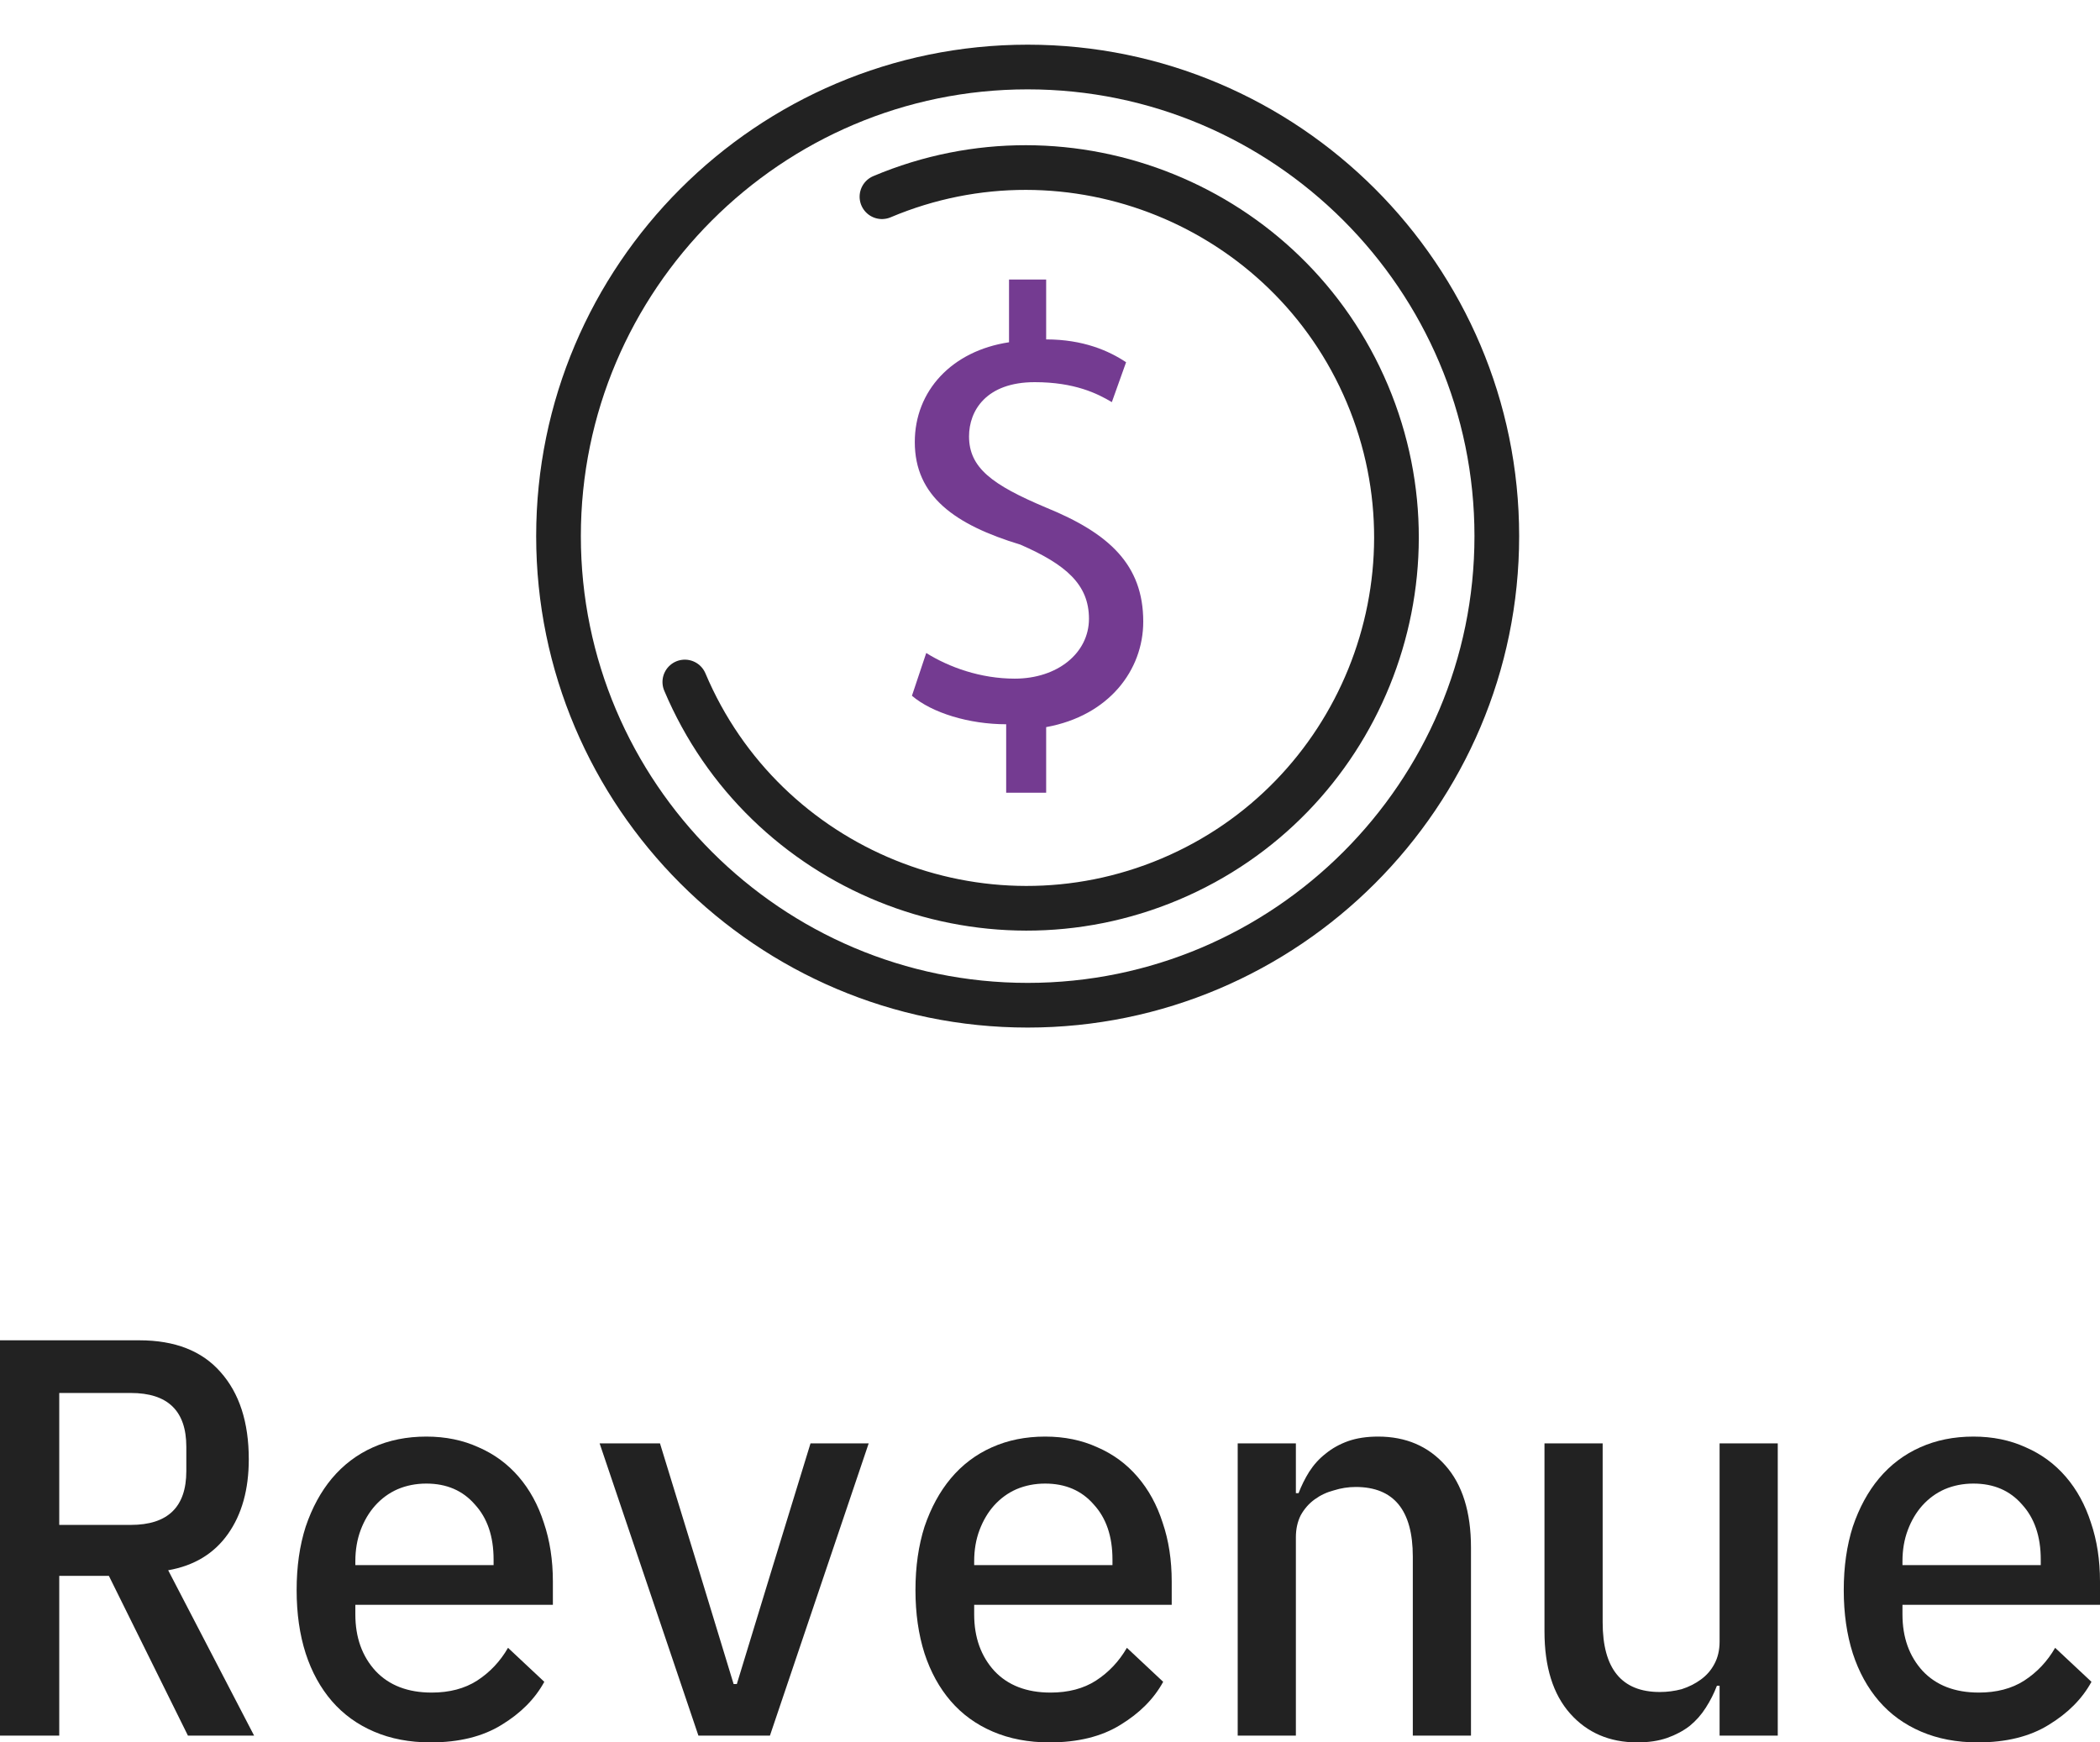 <svg width="47" height="39" viewBox="0 0 47 39" fill="none" xmlns="http://www.w3.org/2000/svg">
<path d="M1.326 38.848H0V30H3.118C3.915 30 4.52 30.237 4.935 30.71C5.357 31.183 5.568 31.834 5.568 32.662C5.568 33.338 5.413 33.896 5.102 34.335C4.791 34.775 4.345 35.045 3.764 35.147L5.687 38.848H4.206L2.437 35.273H1.326V38.848ZM2.927 34.132C3.756 34.132 4.17 33.731 4.17 32.928V32.383C4.17 31.58 3.756 31.179 2.927 31.179H1.326V34.132H2.927Z" fill="#222222"/>
<path d="M9.638 39C9.168 39 8.745 38.92 8.371 38.759C7.997 38.599 7.682 38.37 7.427 38.075C7.172 37.779 6.977 37.424 6.842 37.01C6.706 36.587 6.639 36.114 6.639 35.59C6.639 35.066 6.706 34.593 6.842 34.17C6.985 33.748 7.18 33.389 7.427 33.093C7.682 32.789 7.989 32.556 8.347 32.396C8.706 32.235 9.104 32.155 9.542 32.155C9.972 32.155 10.362 32.235 10.713 32.396C11.063 32.548 11.362 32.768 11.609 33.055C11.856 33.342 12.043 33.684 12.171 34.082C12.306 34.479 12.374 34.918 12.374 35.4V35.92H7.953V36.135C7.953 36.651 8.104 37.073 8.407 37.403C8.71 37.724 9.128 37.885 9.661 37.885C10.06 37.885 10.398 37.796 10.677 37.618C10.964 37.432 11.195 37.187 11.37 36.883L12.182 37.644C11.975 38.024 11.657 38.345 11.227 38.607C10.804 38.869 10.275 39 9.638 39ZM9.542 33.207C9.311 33.207 9.096 33.249 8.897 33.334C8.706 33.418 8.538 33.541 8.395 33.701C8.259 33.853 8.152 34.035 8.072 34.246C7.993 34.458 7.953 34.69 7.953 34.944V35.032H11.047V34.906C11.047 34.39 10.908 33.98 10.629 33.676C10.358 33.363 9.996 33.207 9.542 33.207Z" fill="#222222"/>
<path d="M15.631 38.848L13.42 32.307H14.771L15.619 35.07L16.419 37.694H16.491L17.292 35.07L18.14 32.307H19.442L17.232 38.848H15.631Z" fill="#222222"/>
<path d="M23.488 39C23.018 39 22.596 38.92 22.221 38.759C21.847 38.599 21.532 38.37 21.278 38.075C21.023 37.779 20.828 37.424 20.692 37.01C20.557 36.587 20.489 36.114 20.489 35.59C20.489 35.066 20.557 34.593 20.692 34.17C20.836 33.748 21.031 33.389 21.278 33.093C21.532 32.789 21.839 32.556 22.198 32.396C22.556 32.235 22.954 32.155 23.392 32.155C23.823 32.155 24.213 32.235 24.563 32.396C24.914 32.548 25.213 32.768 25.459 33.055C25.706 33.342 25.894 33.684 26.021 34.082C26.157 34.479 26.224 34.918 26.224 35.4V35.92H21.803V36.135C21.803 36.651 21.955 37.073 22.257 37.403C22.56 37.724 22.978 37.885 23.512 37.885C23.91 37.885 24.249 37.796 24.527 37.618C24.814 37.432 25.045 37.187 25.221 36.883L26.033 37.644C25.826 38.024 25.507 38.345 25.077 38.607C24.655 38.869 24.125 39 23.488 39ZM23.392 33.207C23.162 33.207 22.946 33.249 22.747 33.334C22.556 33.418 22.389 33.541 22.245 33.701C22.11 33.853 22.003 34.035 21.923 34.246C21.843 34.458 21.803 34.69 21.803 34.944V35.032H24.898V34.906C24.898 34.39 24.759 33.98 24.48 33.676C24.209 33.363 23.846 33.207 23.392 33.207Z" fill="#222222"/>
<path d="M27.701 38.848V32.307H29.003V33.422H29.063C29.127 33.254 29.207 33.093 29.302 32.941C29.406 32.78 29.529 32.645 29.672 32.535C29.816 32.417 29.983 32.324 30.174 32.256C30.366 32.189 30.589 32.155 30.843 32.155C31.465 32.155 31.967 32.37 32.349 32.801C32.731 33.232 32.922 33.845 32.922 34.639V38.848H31.62V34.842C31.62 33.803 31.194 33.283 30.342 33.283C30.174 33.283 30.011 33.309 29.852 33.359C29.692 33.401 29.549 33.469 29.422 33.562C29.294 33.655 29.191 33.773 29.111 33.917C29.039 34.061 29.003 34.225 29.003 34.411V38.848H27.701Z" fill="#222222"/>
<path d="M38.486 37.732H38.426C38.362 37.901 38.279 38.066 38.175 38.227C38.079 38.379 37.96 38.514 37.816 38.632C37.673 38.742 37.506 38.831 37.315 38.899C37.123 38.966 36.901 39 36.646 39C36.024 39 35.523 38.785 35.14 38.353C34.758 37.922 34.567 37.31 34.567 36.516V32.307H35.869V36.313C35.869 37.352 36.295 37.872 37.147 37.872C37.315 37.872 37.478 37.851 37.637 37.809C37.797 37.758 37.94 37.686 38.067 37.593C38.195 37.5 38.294 37.386 38.366 37.251C38.446 37.107 38.486 36.938 38.486 36.744V32.307H39.788V38.848H38.486V37.732Z" fill="#222222"/>
<path d="M44.264 39C43.794 39 43.372 38.92 42.997 38.759C42.623 38.599 42.308 38.37 42.053 38.075C41.799 37.779 41.603 37.424 41.468 37.01C41.333 36.587 41.265 36.114 41.265 35.59C41.265 35.066 41.333 34.593 41.468 34.17C41.611 33.748 41.806 33.389 42.053 33.093C42.308 32.789 42.615 32.556 42.974 32.396C43.332 32.235 43.73 32.155 44.168 32.155C44.598 32.155 44.989 32.235 45.339 32.396C45.69 32.548 45.988 32.768 46.235 33.055C46.482 33.342 46.669 33.684 46.797 34.082C46.932 34.479 47 34.918 47 35.4V35.92H42.579V36.135C42.579 36.651 42.73 37.073 43.033 37.403C43.336 37.724 43.754 37.885 44.288 37.885C44.686 37.885 45.025 37.796 45.303 37.618C45.59 37.432 45.821 37.187 45.996 36.883L46.809 37.644C46.602 38.024 46.283 38.345 45.853 38.607C45.431 38.869 44.901 39 44.264 39ZM44.168 33.207C43.937 33.207 43.722 33.249 43.523 33.334C43.332 33.418 43.165 33.541 43.021 33.701C42.886 33.853 42.778 34.035 42.699 34.246C42.619 34.458 42.579 34.69 42.579 34.944V35.032H45.674V34.906C45.674 34.39 45.534 33.98 45.256 33.676C44.985 33.363 44.622 33.207 44.168 33.207Z" fill="#222222"/>
<path d="M23 1.5C28.787 1.5 33.5 6.213 33.5 12C33.5 17.787 28.787 22.5 23 22.5C17.213 22.5 12.5 17.787 12.5 12C12.5 6.213 17.213 1.5 23 1.5Z" stroke="#222222"/>
<path d="M19.739 4.403C23.949 2.625 28.824 4.605 30.602 8.815C32.379 13.025 30.399 17.9 26.189 19.678C21.979 21.455 17.104 19.475 15.327 15.265" stroke="#222222" stroke-linecap="round"/>
<path d="M22.519 17.615V16.211C21.688 16.211 20.858 15.956 20.41 15.573L20.73 14.616C21.241 14.935 21.944 15.19 22.711 15.19C23.669 15.19 24.372 14.616 24.372 13.85C24.372 13.085 23.861 12.638 22.839 12.191C21.369 11.745 20.474 11.107 20.474 9.894C20.474 8.746 21.305 7.853 22.583 7.661V6.257H23.414V7.597C24.245 7.597 24.82 7.853 25.203 8.108L24.884 9.001C24.564 8.81 24.053 8.554 23.158 8.554C22.072 8.554 21.688 9.192 21.688 9.767C21.688 10.469 22.2 10.851 23.414 11.362C24.82 11.936 25.587 12.638 25.587 13.914C25.587 14.999 24.82 16.02 23.414 16.275V17.743H22.519V17.615Z" fill="#743B91"/>
</svg>
